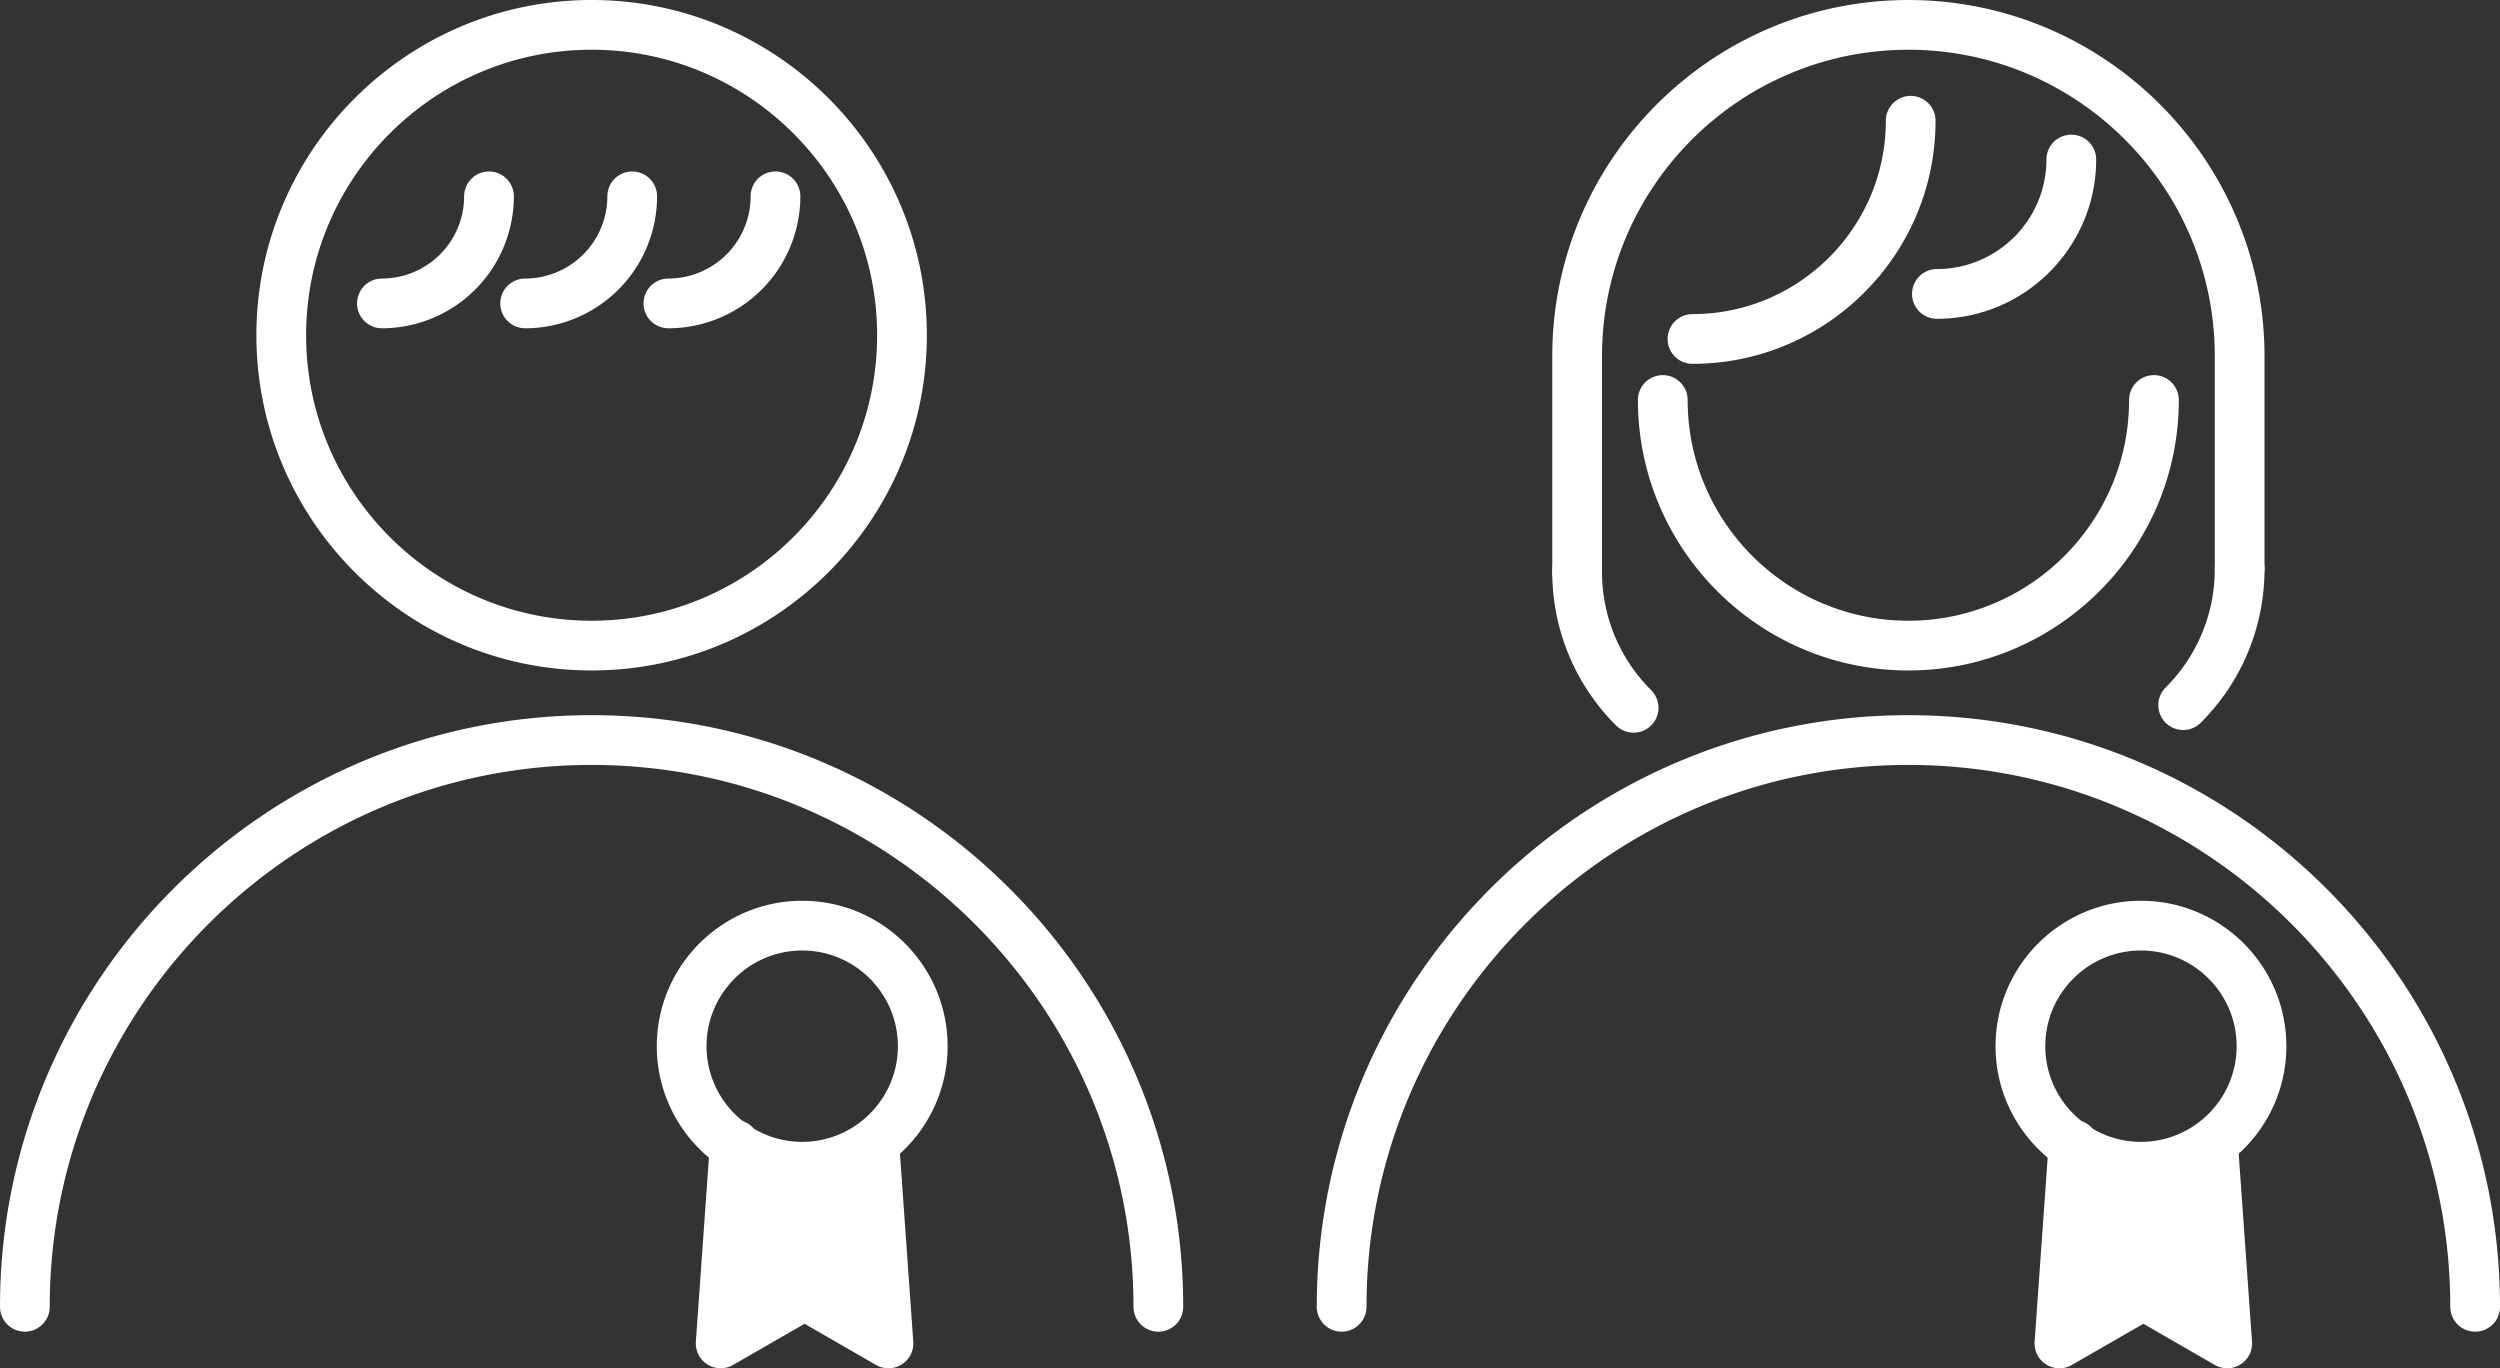 <svg xmlns="http://www.w3.org/2000/svg" width="118.763" height="65" viewBox="0 0 118.763 65"><rect x="0" y="0" width="118.763" height="65" fill="#333333" stroke="none"/><g fill="#fff"><path d="M74.922 28.329a1.181 1.181 0 01-1.181-1.181v-10.23C73.741 7.59 81.33.001 90.658.001s16.918 7.589 16.918 16.917v10.104a1.181 1.181 0 01-2.362 0V16.918c0-8.026-6.529-14.555-14.555-14.555S76.104 8.892 76.104 16.918v10.23c0 .652-.529 1.181-1.181 1.181zm31.473-1.308a9.131 9.131 0 01-2.683 6.477"/><path d="M103.712 34.679a1.181 1.181 0 01-.835-2.016 7.927 7.927 0 002.337-5.642 1.181 1.181 0 012.362 0c0 2.762-1.076 5.359-3.029 7.312a1.177 1.177 0 01-.835.346zm-26.107-1.054a9.13 9.13 0 01-2.683-6.477"/><path d="M77.605 34.806c-.302 0-.604-.115-.835-.346a10.274 10.274 0 01-3.029-7.312 1.181 1.181 0 012.362 0c0 2.131.83 4.135 2.337 5.642a1.181 1.181 0 01-.835 2.016zm13.053-2.956c-7.084 0-12.848-5.764-12.848-12.848a1.181 1.181 0 012.362 0c0 5.782 4.704 10.486 10.485 10.486s10.486-4.704 10.486-10.486a1.181 1.181 0 012.362 0c0 7.084-5.764 12.848-12.848 12.848zm26.924 31.411a1.181 1.181 0 01-1.181-1.181c0-14.194-11.548-25.742-25.743-25.742S64.916 47.886 64.916 62.08a1.181 1.181 0 01-2.362 0c0-15.497 12.608-28.105 28.104-28.105s28.105 12.608 28.105 28.105c0 .652-.529 1.181-1.181 1.181zM28.105 31.85c-8.781 0-15.925-7.144-15.925-15.925S19.323 0 28.105 0 44.03 7.144 44.03 15.925 36.886 31.85 28.105 31.85zm0-29.488c-7.479 0-13.563 6.084-13.563 13.563s6.084 13.563 13.563 13.563 13.563-6.084 13.563-13.563S35.584 2.362 28.105 2.362zm26.923 60.899a1.181 1.181 0 01-1.181-1.181c0-14.194-11.548-25.742-25.742-25.742S2.362 47.885 2.362 62.08a1.181 1.181 0 01-2.362 0c0-15.497 12.608-28.105 28.105-28.105S56.209 46.583 56.209 62.08c0 .652-.529 1.181-1.181 1.181z"/><path d="M24.948 15.594a1.181 1.181 0 010-2.362 3.91 3.91 0 003.905-3.905 1.181 1.181 0 012.362 0 6.275 6.275 0 01-6.268 6.268zm-6.805 0a1.181 1.181 0 010-2.362 3.91 3.91 0 003.906-3.905 1.181 1.181 0 012.362 0 6.275 6.275 0 01-6.268 6.268zm13.61 0a1.181 1.181 0 010-2.362 3.91 3.91 0 003.906-3.905 1.181 1.181 0 012.362 0 6.275 6.275 0 01-6.268 6.268zm48.648 1.69a1.181 1.181 0 010-2.362c5.065 0 9.186-4.121 9.186-9.186a1.181 1.181 0 012.362 0c0 6.368-5.181 11.548-11.548 11.548zm11.612-2.14a1.181 1.181 0 010-2.362 5.21 5.21 0 005.204-5.204 1.181 1.181 0 012.362 0c0 4.172-3.394 7.567-7.567 7.567zM38.109 56.607c-3.809 0-6.908-3.099-6.908-6.908s3.099-6.908 6.908-6.908 6.907 3.099 6.907 6.908-3.099 6.908-6.907 6.908zm0-11.453c-2.507 0-4.545 2.039-4.545 4.545s2.039 4.545 4.545 4.545 4.545-2.039 4.545-4.545-2.039-4.545-4.545-4.545z"/><path d="M41.536 54.379l.67 9.44-3.985-2.297-3.985 2.297.669-9.44"/><path d="M42.205 65c-.203 0-.407-.052-.59-.158l-3.395-1.956-3.395 1.956a1.182 1.182 0 01-1.768-1.107l.67-9.44a1.181 1.181 0 112.357.167l-.513 7.224 2.06-1.187c.365-.21.814-.21 1.18 0l2.06 1.187-.512-7.224a1.181 1.181 0 112.357-.167l.669 9.44A1.181 1.181 0 0142.207 65zm59.502-8.393c-3.809 0-6.908-3.099-6.908-6.908s3.099-6.908 6.908-6.908 6.907 3.099 6.907 6.908-3.099 6.908-6.907 6.908zm0-11.453c-2.507 0-4.545 2.039-4.545 4.545s2.039 4.545 4.545 4.545 4.545-2.039 4.545-4.545-2.039-4.545-4.545-4.545z"/><path d="M105.134 54.379l.669 9.44-3.985-2.297-3.984 2.297.669-9.44"/><path d="M97.833 65a1.18 1.18 0 01-1.178-1.265l.67-9.44a1.181 1.181 0 112.357.167l-.513 7.224 2.06-1.187c.365-.211.814-.21 1.18 0l2.06 1.187-.513-7.224a1.181 1.181 0 112.357-.167l.67 9.44a1.181 1.181 0 01-1.768 1.107l-3.395-1.956-3.395 1.956a1.184 1.184 0 01-.59.158z"/></g></svg>